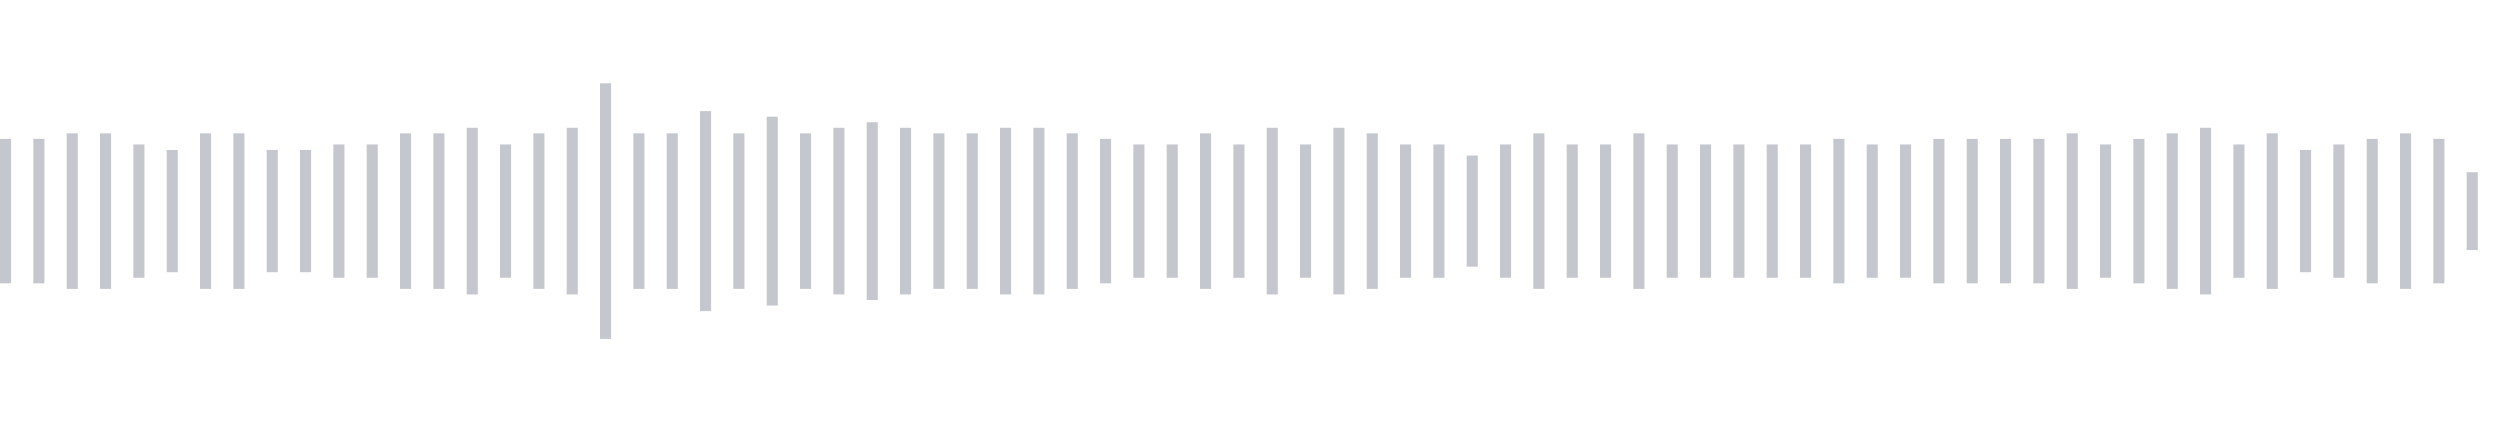 <svg xmlns="http://www.w3.org/2000/svg" xmlns:xlink="http://www.w3/org/1999/xlink" viewBox="0 0 225 38" preserveAspectRatio="none" width="100%" height="100%" fill="#C4C8CE"><g id="waveform-bcc56b68-b567-43fa-9838-0535f1370bd0"><rect x="0" y="12.5" width="1" height="13"/><rect x="3" y="12.5" width="1" height="13"/><rect x="6" y="12.0" width="1" height="14"/><rect x="9" y="12.0" width="1" height="14"/><rect x="12" y="13.0" width="1" height="12"/><rect x="15" y="13.5" width="1" height="11"/><rect x="18" y="12.0" width="1" height="14"/><rect x="21" y="12.0" width="1" height="14"/><rect x="24" y="13.5" width="1" height="11"/><rect x="27" y="13.5" width="1" height="11"/><rect x="30" y="13.0" width="1" height="12"/><rect x="33" y="13.0" width="1" height="12"/><rect x="36" y="12.0" width="1" height="14"/><rect x="39" y="12.0" width="1" height="14"/><rect x="42" y="11.5" width="1" height="15"/><rect x="45" y="13.0" width="1" height="12"/><rect x="48" y="12.0" width="1" height="14"/><rect x="51" y="11.5" width="1" height="15"/><rect x="54" y="7.5" width="1" height="23"/><rect x="57" y="12.0" width="1" height="14"/><rect x="60" y="12.0" width="1" height="14"/><rect x="63" y="10.0" width="1" height="18"/><rect x="66" y="12.0" width="1" height="14"/><rect x="69" y="10.5" width="1" height="17"/><rect x="72" y="12.0" width="1" height="14"/><rect x="75" y="11.5" width="1" height="15"/><rect x="78" y="11.0" width="1" height="16"/><rect x="81" y="11.5" width="1" height="15"/><rect x="84" y="12.0" width="1" height="14"/><rect x="87" y="12.0" width="1" height="14"/><rect x="90" y="11.5" width="1" height="15"/><rect x="93" y="11.5" width="1" height="15"/><rect x="96" y="12.0" width="1" height="14"/><rect x="99" y="12.5" width="1" height="13"/><rect x="102" y="13.0" width="1" height="12"/><rect x="105" y="13.0" width="1" height="12"/><rect x="108" y="12.0" width="1" height="14"/><rect x="111" y="13.0" width="1" height="12"/><rect x="114" y="11.5" width="1" height="15"/><rect x="117" y="13.0" width="1" height="12"/><rect x="120" y="11.5" width="1" height="15"/><rect x="123" y="12.0" width="1" height="14"/><rect x="126" y="13.0" width="1" height="12"/><rect x="129" y="13.0" width="1" height="12"/><rect x="132" y="14.0" width="1" height="10"/><rect x="135" y="13.0" width="1" height="12"/><rect x="138" y="12.0" width="1" height="14"/><rect x="141" y="13.0" width="1" height="12"/><rect x="144" y="13.0" width="1" height="12"/><rect x="147" y="12.0" width="1" height="14"/><rect x="150" y="13.0" width="1" height="12"/><rect x="153" y="13.0" width="1" height="12"/><rect x="156" y="13.0" width="1" height="12"/><rect x="159" y="13.0" width="1" height="12"/><rect x="162" y="13.0" width="1" height="12"/><rect x="165" y="12.5" width="1" height="13"/><rect x="168" y="13.0" width="1" height="12"/><rect x="171" y="13.0" width="1" height="12"/><rect x="174" y="12.5" width="1" height="13"/><rect x="177" y="12.5" width="1" height="13"/><rect x="180" y="12.5" width="1" height="13"/><rect x="183" y="12.5" width="1" height="13"/><rect x="186" y="12.0" width="1" height="14"/><rect x="189" y="13.0" width="1" height="12"/><rect x="192" y="12.5" width="1" height="13"/><rect x="195" y="12.0" width="1" height="14"/><rect x="198" y="11.5" width="1" height="15"/><rect x="201" y="13.0" width="1" height="12"/><rect x="204" y="12.0" width="1" height="14"/><rect x="207" y="13.5" width="1" height="11"/><rect x="210" y="13.0" width="1" height="12"/><rect x="213" y="12.5" width="1" height="13"/><rect x="216" y="12.0" width="1" height="14"/><rect x="219" y="12.5" width="1" height="13"/><rect x="222" y="15.5" width="1" height="7"/></g></svg>
